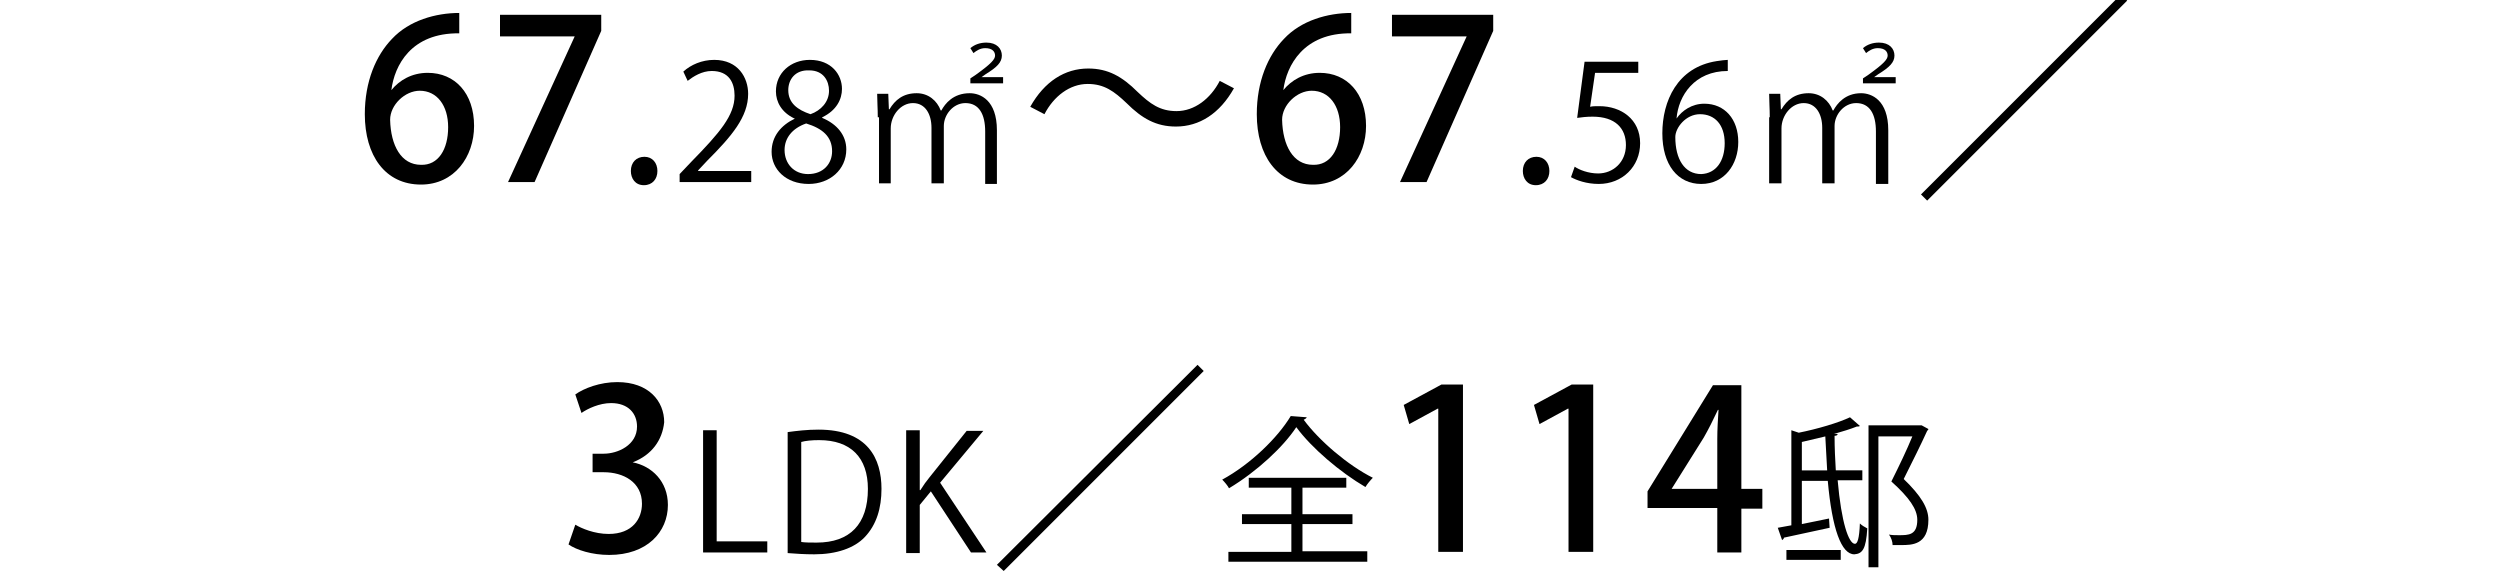 <?xml version="1.0" encoding="utf-8"?>
<!-- Generator: Adobe Illustrator 28.3.0, SVG Export Plug-In . SVG Version: 6.00 Build 0)  -->
<svg version="1.1" id="レイヤー_1" xmlns="http://www.w3.org/2000/svg" xmlns:xlink="http://www.w3.org/1999/xlink" x="0px"
	 y="0px" viewBox="0 0 405 93" style="enable-background:new 0 0 405 93;" xml:space="preserve">
<g>
	<path d="M63.4,14.6c1.3-1.6,3.3-2.8,5.9-2.8c4.4,0,7.5,3.3,7.5,8.6c0,5-3.2,9.5-8.6,9.5c-5.8,0-9.1-4.7-9.1-11.4
		c0-5.3,1.8-9.5,4.4-12.2c2.8-3,7.1-4.2,10.9-4.2l0,3.3C66.6,5.3,63.9,10.6,63.4,14.6L63.4,14.6z M72.6,20.6c0-3.5-1.8-5.9-4.6-5.9
		c-2.4,0-4.8,2.3-4.8,4.7c0.1,4.2,1.8,7.3,5,7.3C71,26.8,72.6,24.2,72.6,20.6z"/>
	<path d="M81,2.4h16.4V5L86.6,29.5h-4.3L93.1,5.9V5.9H81V2.4z"/>
	<path d="M102.2,27.7c0-1.4,0.9-2.3,2.2-2.3c1.3,0,2.1,1,2.1,2.3c0,1.3-0.8,2.3-2.2,2.3C102.9,30,102.2,28.9,102.2,27.7z"/>
	<path d="M121.6,29.5h-11.5v-1.3l1.9-2c4.6-4.7,7-7.5,7-10.7c0-2.1-0.9-4-3.7-4c-1.6,0-3,0.9-3.9,1.6l-0.7-1.5c1.2-1.1,3-1.9,5-1.9
		c3.9,0,5.5,2.9,5.5,5.5c0,3.7-2.6,6.8-6.6,10.8l-1.5,1.6v0.1h8.6V29.5z"/>
	<path d="M128.7,19.2c-2.1-1-3-2.7-3-4.4c0-3,2.4-5.1,5.5-5.1c3.5,0,5.2,2.4,5.2,4.7c0,1.7-0.9,3.5-3.2,4.6v0.1
		c2.4,1,3.9,2.8,3.9,5.1c0,3.3-2.7,5.6-6.1,5.6c-3.7,0-6-2.4-6-5.2c0-2.5,1.5-4.3,3.8-5.4V19.2z M134.8,24.5c0-2.4-1.6-3.7-4.2-4.5
		c-2.3,0.8-3.5,2.4-3.5,4.3c0,2.2,1.5,3.9,3.8,3.9C133.4,28.2,134.8,26.5,134.8,24.5z M127.7,14.6c0,2.1,1.5,3.2,3.6,3.9
		c1.7-0.6,3-2,3-3.8c0-1.6-0.9-3.3-3.2-3.3C128.8,11.3,127.7,12.9,127.7,14.6z"/>
	<path d="M142.2,19c0-1.4-0.1-2.7-0.1-3.8h1.8l0.1,2.5h0.1c0.9-1.5,2.2-2.6,4.4-2.6c1.9,0,3.3,1.2,3.9,2.8h0.1
		c0.6-1.1,1.9-2.8,4.6-2.8c1.7,0,4.4,1.1,4.4,6v8.7h-1.9v-8.5c0-2.8-1-4.6-3.2-4.6c-2,0-3.5,1.9-3.5,3.7v9.3h-2v-9c0-2.2-1-4-3-4
		c-2,0-3.6,2-3.6,4.1v8.9h-1.9V19z M157.2,13.4v-0.7l0.9-0.6c2.5-1.8,3.1-2.5,3.1-3.1c0-0.6-0.4-1.2-1.6-1.2c-0.8,0-1.4,0.4-1.9,0.8
		l-0.5-0.8c0.7-0.6,1.6-0.9,2.6-0.9c1.7,0,2.5,1,2.5,2.1c0,1.1-0.8,1.9-2.6,3l-0.7,0.5v0h3.5v1H157.2z"/>
	<path d="M199.9,14.3c-2.3,4.1-5.6,6.2-9.4,6.2c-3.2,0-5.5-1.3-8-3.8c-2-1.9-3.6-3.1-6.3-3.1c-2.9,0-5.5,2-7,4.9l-2.3-1.2
		c2.3-4.1,5.6-6.2,9.4-6.2c3.2,0,5.5,1.3,8,3.8c2,1.9,3.6,3.1,6.3,3.1c2.9,0,5.5-2,7-4.9L199.9,14.3z"/>
	<path d="M207.9,14.6c1.3-1.6,3.3-2.8,5.9-2.8c4.4,0,7.5,3.3,7.5,8.6c0,5-3.2,9.5-8.6,9.5c-5.8,0-9.1-4.7-9.1-11.4
		c0-5.3,1.8-9.5,4.4-12.2c2.8-3,7.1-4.2,10.9-4.2l0,3.3C211.2,5.3,208.4,10.6,207.9,14.6L207.9,14.6z M217.1,20.6
		c0-3.5-1.8-5.9-4.6-5.9c-2.4,0-4.8,2.3-4.8,4.7c0.1,4.2,1.8,7.3,5,7.3C215.5,26.8,217.1,24.2,217.1,20.6z"/>
	<path d="M225.5,2.4h16.4V5l-10.8,24.5h-4.3l10.8-23.6V5.9h-12.1V2.4z"/>
	<path d="M246.7,27.7c0-1.4,0.9-2.3,2.2-2.3s2.1,1,2.1,2.3c0,1.3-0.8,2.3-2.2,2.3C247.4,30,246.7,28.9,246.7,27.7z"/>
	<path d="M265.4,10v1.8h-7l-0.8,5.5c0.4-0.1,0.8-0.1,1.5-0.1c3.5,0,6.6,2.1,6.6,6c0,3.8-2.9,6.6-6.7,6.6c-2,0-3.6-0.6-4.5-1.1
		l0.6-1.7c0.7,0.5,2.2,1.1,3.8,1.1c2.4,0,4.5-1.8,4.5-4.6c0-2.7-1.7-4.6-5.4-4.6c-1,0-1.8,0.1-2.5,0.2l1.2-9.1H265.4z"/>
	<path d="M271.6,19.2c0.9-1.3,2.5-2.4,4.5-2.4c3.3,0,5.5,2.5,5.5,6.2c0,3.6-2.2,6.8-6,6.8s-6.3-3.1-6.3-8.2c0-5.2,2.4-10.7,8.8-11.7
		c0.7-0.1,1.4-0.2,1.8-0.2l0,1.8C274.5,11.5,271.9,15.5,271.6,19.2L271.6,19.2z M279.4,23.2c0-3-1.6-4.7-4-4.7c-2.3,0-4,2.2-4,3.7
		c0,3.6,1.5,6,4.2,6C278,28.1,279.4,26.1,279.4,23.2z"/>
	<path d="M286.7,19c0-1.4-0.1-2.7-0.1-3.8h1.8l0.1,2.5h0.1c0.9-1.5,2.2-2.6,4.4-2.6c1.9,0,3.3,1.2,3.9,2.8h0.1
		c0.6-1.1,1.9-2.8,4.5-2.8c1.7,0,4.4,1.1,4.4,6v8.7h-2v-8.5c0-2.8-1-4.6-3.2-4.6c-2,0-3.5,1.9-3.5,3.7v9.3h-2v-9c0-2.2-1-4-3-4
		c-2,0-3.6,2-3.6,4.1v8.9h-2V19z M301.8,13.4v-0.7l0.9-0.6c2.5-1.8,3.1-2.5,3.1-3.1c0-0.6-0.4-1.2-1.6-1.2c-0.8,0-1.4,0.4-1.9,0.8
		l-0.5-0.8c0.7-0.6,1.6-0.9,2.6-0.9c1.7,0,2.5,1,2.5,2.1c0,1.1-0.8,1.9-2.6,3l-0.7,0.5v0h3.5v1H301.8z"/>
	<path d="M311.2,31.5l32.4-32.4l1,1l-32.4,32.4L311.2,31.5z"/>
	<path d="M102.5,74.9c3.1,0.6,5.7,3.1,5.7,6.9c0,4.4-3.4,8.1-9.5,8.1c-2.8,0-5.3-0.8-6.6-1.7l1.1-3.2c1,0.6,3.1,1.5,5.4,1.5
		c3.9,0,5.4-2.5,5.4-4.9c0-3.5-3-5.1-6.2-5.1h-1.8v-3h1.8c2.3,0,5.4-1.4,5.4-4.4c0-2.1-1.4-3.8-4.2-3.8c-1.9,0-3.8,0.9-4.8,1.6l-1-3
		c1.4-1,4-2,6.8-2c5.1,0,7.6,3.1,7.6,6.5C107.3,71.3,105.6,73.7,102.5,74.9L102.5,74.9z"/>
	<path d="M124.2,89.5h-10.3V69.7h2.2v18h8.2V89.5z"/>
	<path d="M127.6,70c1.5-0.2,3.1-0.4,5-0.4c8,0,10.2,4.7,10.2,9.6c0,3.1-0.8,5.8-2.7,7.8c-1.7,1.8-4.6,2.8-8.2,2.8
		c-1.6,0-3-0.1-4.3-0.2V70z M129.8,87.8c0.6,0.1,1.6,0.1,2.5,0.1c5.4,0,8.3-3,8.3-8.7c0-5.1-2.8-7.9-7.9-7.9c-1.2,0-2.2,0.1-2.9,0.3
		V87.8z"/>
	<path d="M159.8,89.5h-2.5l-6.5-9.9l-1.8,2.2v7.8h-2.2V69.7h2.2v9.7h0.1c0.5-0.8,1-1.5,1.5-2.1l6-7.5h2.7l-7,8.4L159.8,89.5z"/>
	<path d="M161.5,91.5L194,59.1l1,1l-32.4,32.4L161.5,91.5z"/>
	<path d="M211.7,67.6c-0.1,0.2-0.3,0.3-0.5,0.4c2.5,3.4,7.2,7.4,11.2,9.4c-0.4,0.4-0.9,1-1.2,1.5c-4.1-2.4-8.7-6.3-11.2-9.7
		c-2.1,3.2-6.4,7.2-10.9,9.9c-0.2-0.4-0.7-1-1.1-1.4c4.6-2.5,9-6.8,11.1-10.3L211.7,67.6z M211,84.8v4.5h10.5V91H199v-1.6h10.2v-4.5
		h-8v-1.6h8v-4.3h-6.9v-1.6h15.8v1.6H211v4.3h8.1v1.6H211z"/>
	<path d="M233,89.5V66.2h-0.1l-4.6,2.5l-0.9-3.1l6.1-3.3h3.5v27.1H233z"/>
	<path d="M254.1,89.5V66.2H254l-4.6,2.5l-0.9-3.1l6.1-3.3h3.5v27.1H254.1z"/>
	<path d="M282.1,89.5h-3.9v-7.2h-11.3v-2.7l10.6-17.2h4.6v16.8h3.4v3.2h-3.4V89.5z M270.8,79.2h7.4v-8.1c0-1.5,0.1-3.2,0.2-4.7h-0.1
		c-0.8,1.7-1.5,3.1-2.3,4.5L270.8,79.2L270.8,79.2z"/>
	<path d="M301.9,77.8h-4.2c0.6,6.9,1.8,10.3,2.8,10.3c0.4,0,0.7-0.8,0.8-3.3c0.3,0.3,0.8,0.6,1.2,0.8c-0.2,3.4-0.8,4.1-2.1,4.2
		c-2.1,0-3.6-4.1-4.3-11.9h-4.2v7c1.4-0.3,2.9-0.6,4.4-0.9l0.1,1.5c-2.7,0.6-5.5,1.2-7.4,1.6c0,0.2-0.2,0.3-0.3,0.4l-0.7-2l2.2-0.4
		V69.7l1.2,0.4c3-0.6,6.4-1.6,8.3-2.5l1.6,1.4c-0.1,0.1-0.2,0.1-0.5,0.1c-1,0.4-2.3,0.8-3.7,1.2l0.6,0c0,0.2-0.2,0.3-0.5,0.3
		c0,2,0.1,3.9,0.2,5.6h4.3V77.8z M289.4,90.7v-1.6h8.8v1.6H289.4z M291.9,76.2h4.1c-0.1-1.7-0.2-3.5-0.3-5.5
		c-1.2,0.3-2.5,0.6-3.8,0.9V76.2z M311.3,68.9l1.1,0.6c0,0.1-0.1,0.2-0.2,0.3c-1,2.2-2.4,5-3.8,7.8c2.8,2.7,4,4.7,4,6.6
		c0,4.1-2.7,4.1-4.4,4.1c-0.4,0-0.9,0-1.4,0c0-0.5-0.2-1.2-0.6-1.7c0.5,0.1,1.1,0.1,1.6,0.1c1.6,0,3,0,3-2.5c0-1.7-1.3-3.6-4.2-6.2
		c1.3-2.6,2.5-5.1,3.4-7.3h-5.5v21.2h-1.6V68.9h8.2L311.3,68.9z"/>
</g>
</svg>
